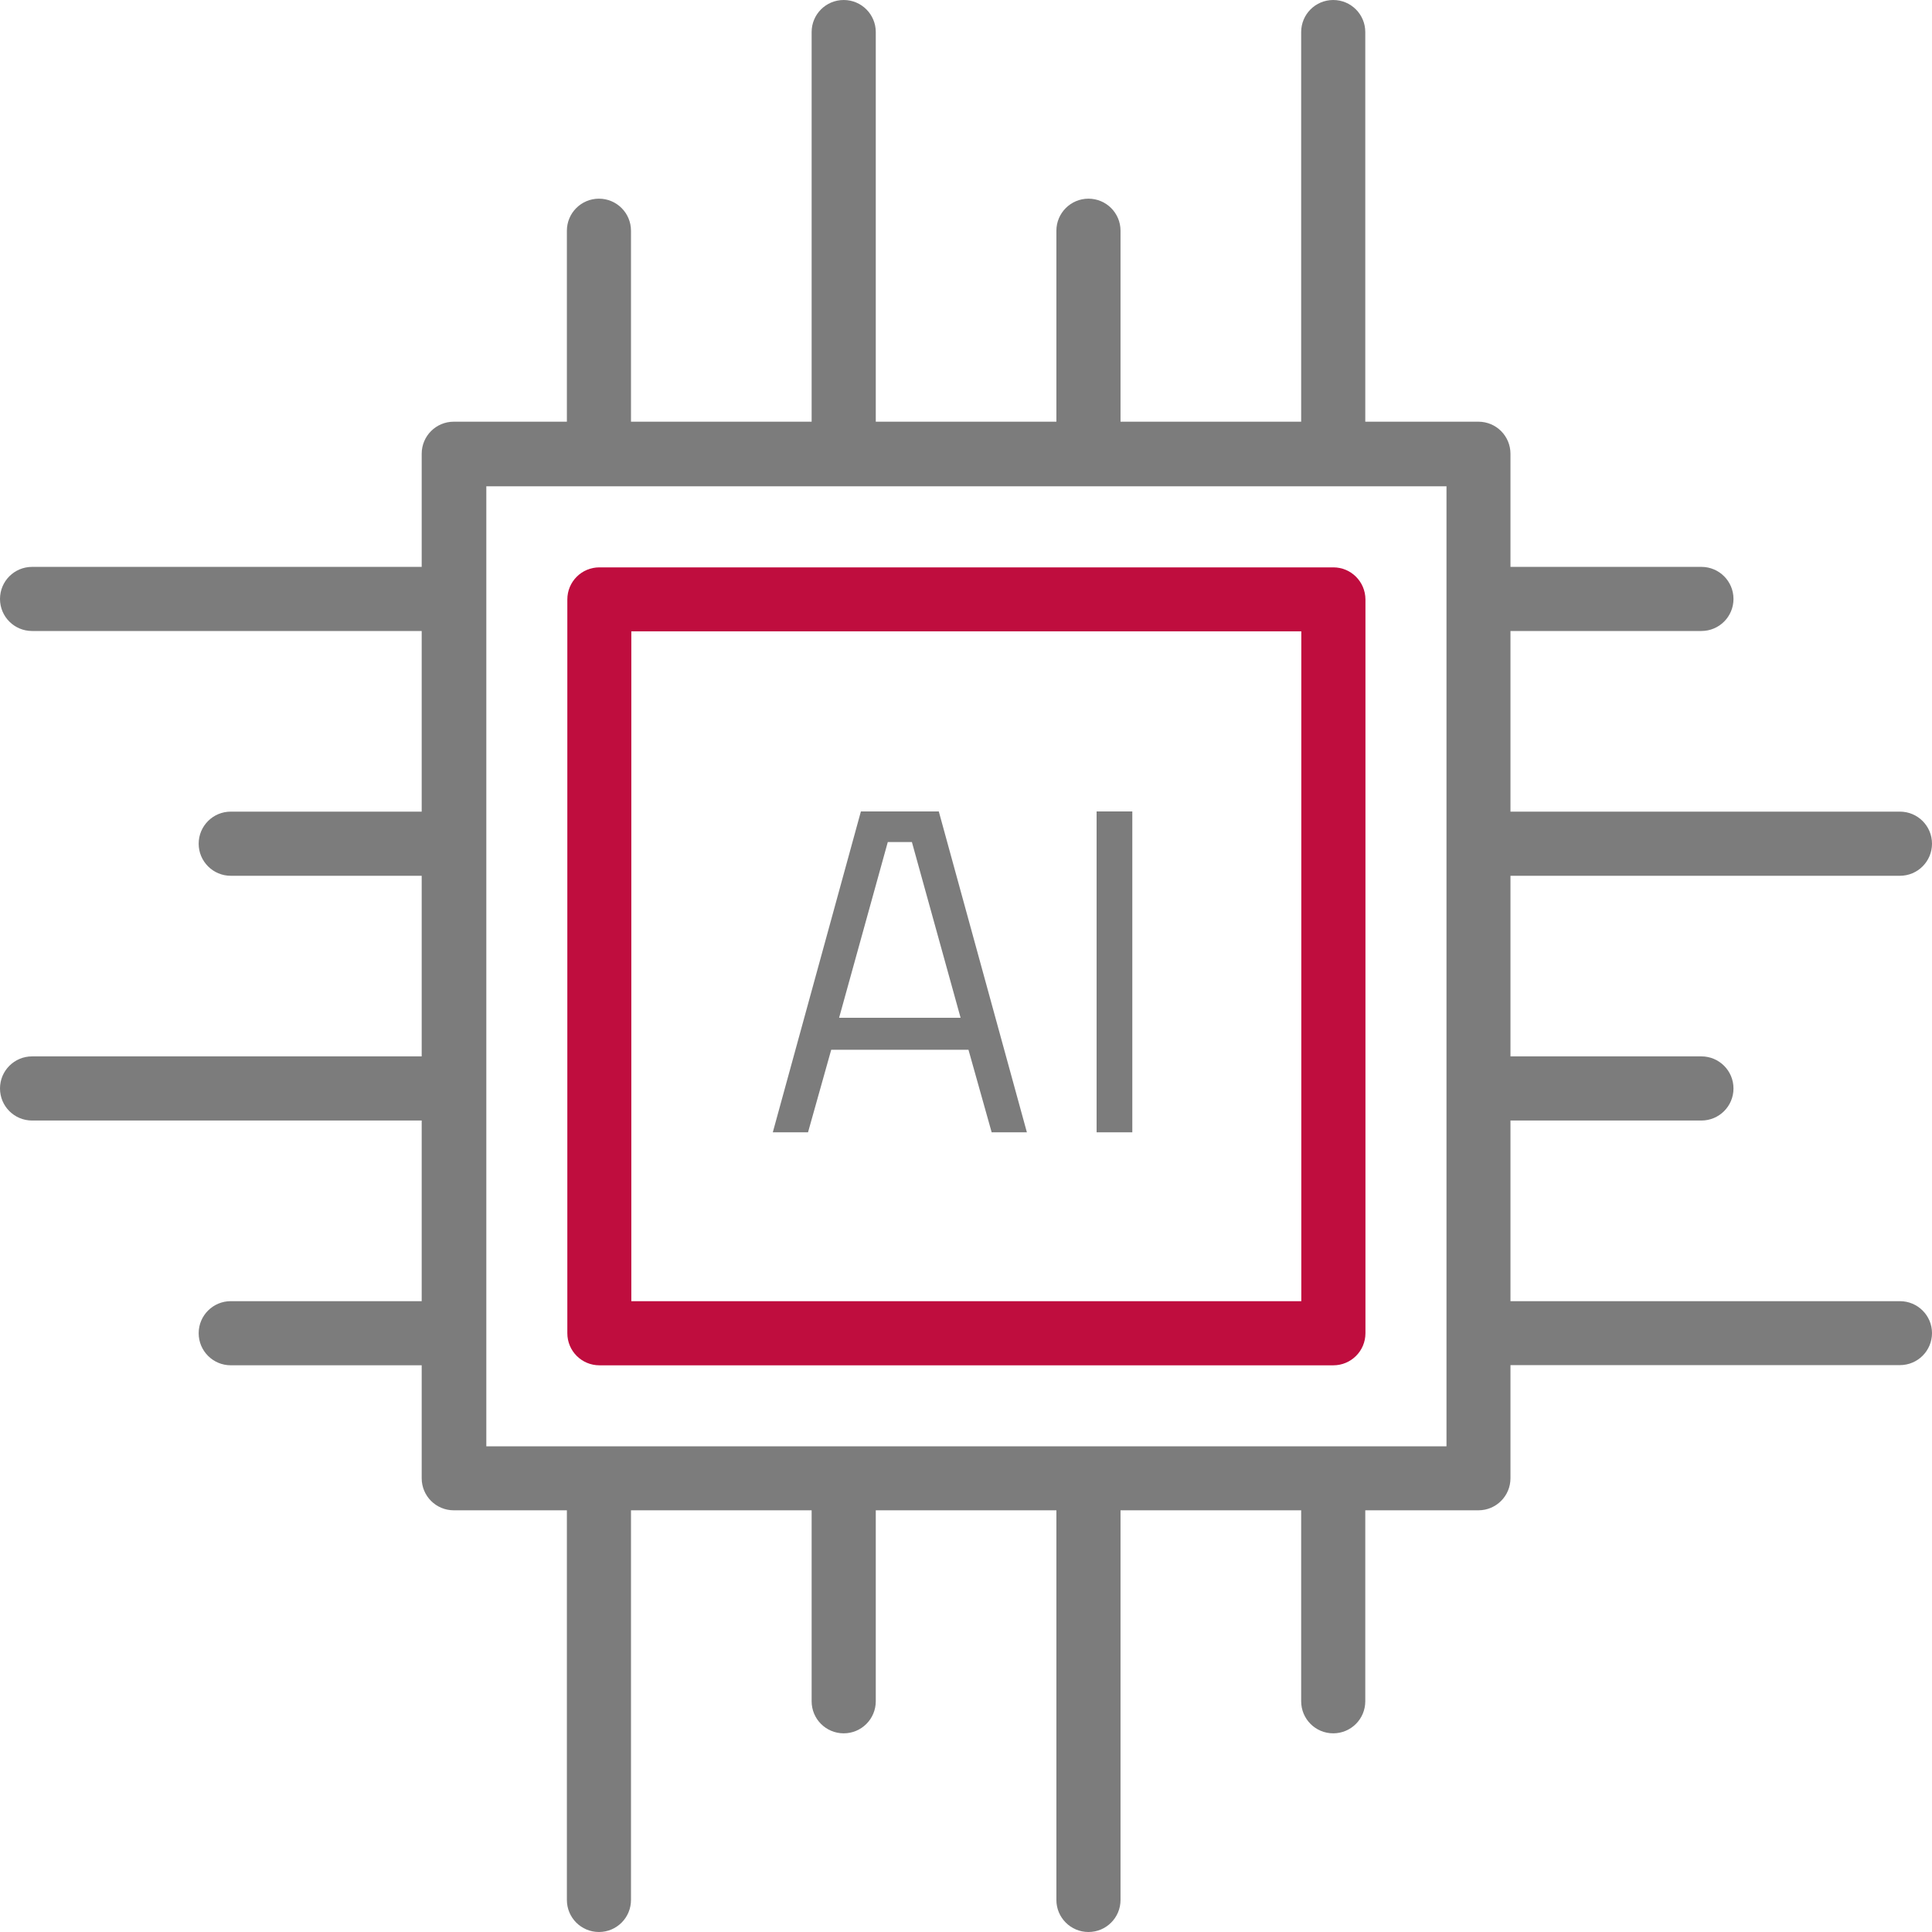 <svg width="60" height="60" viewBox="0 0 60 60" fill="none" xmlns="http://www.w3.org/2000/svg">
<path d="M24 35.165L26.736 25.2H29.155L31.891 35.165H30.797L30.077 32.602H25.814L25.094 35.165H24ZM27.571 26.151L26.059 31.608H29.832L28.32 26.151H27.571Z" fill="#7C7C7C"/>
<path d="M34.056 35.165V25.2H35.165V35.165H34.056Z" fill="#7C7C7C"/>
<path d="M41.409 17.62H18.615C18.064 17.62 17.619 18.065 17.619 18.616V41.405C17.619 41.955 18.064 42.401 18.615 42.401H41.409C41.959 42.401 42.405 41.955 42.405 41.405V18.611C42.4 18.065 41.959 17.62 41.409 17.62ZM40.413 40.409H19.606V19.607H40.413V40.409Z" fill="#BF0D3E"/>
<path d="M59.004 40.409H46.909V34.799H52.839C53.389 34.799 53.835 34.354 53.835 33.803C53.835 33.253 53.389 32.807 52.839 32.807H46.909V27.198H59.004C59.555 27.198 60 26.752 60 26.202C60 25.651 59.555 25.206 59.004 25.206H46.909V19.596H52.839C53.389 19.596 53.835 19.151 53.835 18.601C53.835 18.05 53.389 17.605 52.839 17.605H46.909V14.092C46.909 13.541 46.464 13.096 45.913 13.096H42.4V0.996C42.4 0.445 41.955 0 41.404 0C40.854 0 40.409 0.445 40.409 0.996V13.096H34.799V7.166C34.799 6.616 34.354 6.17 33.803 6.17C33.253 6.17 32.807 6.616 32.807 7.166V13.096H27.198V0.996C27.198 0.445 26.752 0 26.202 0C25.651 0 25.206 0.445 25.206 0.996V13.096H19.596V7.166C19.596 6.616 19.151 6.17 18.601 6.17C18.05 6.17 17.605 6.616 17.605 7.166V13.096H14.092C13.541 13.096 13.096 13.541 13.096 14.092V17.605H0.996C0.445 17.605 0 18.05 0 18.601C0 19.151 0.445 19.596 0.996 19.596H13.096V25.206H7.166C6.616 25.206 6.17 25.651 6.17 26.202C6.17 26.752 6.616 27.198 7.166 27.198H13.096V32.807H0.996C0.445 32.807 0 33.253 0 33.803C0 34.354 0.445 34.799 0.996 34.799H13.096V40.409H7.166C6.616 40.409 6.17 40.854 6.17 41.404C6.17 41.955 6.616 42.4 7.166 42.4H13.096V45.908C13.096 46.459 13.541 46.904 14.092 46.904H17.605V59.004C17.605 59.555 18.05 60 18.601 60C19.151 60 19.596 59.555 19.596 59.004V46.904H25.206V52.834C25.206 53.385 25.651 53.83 26.202 53.83C26.752 53.83 27.198 53.385 27.198 52.834V46.904H32.807V59.004C32.807 59.555 33.253 60 33.803 60C34.354 60 34.799 59.555 34.799 59.004V46.904H40.409V52.834C40.409 53.385 40.854 53.83 41.404 53.83C41.955 53.83 42.4 53.385 42.4 52.834V46.904H45.913C46.464 46.904 46.909 46.459 46.909 45.908V42.395H59.004C59.555 42.395 60 41.95 60 41.4C60 40.854 59.555 40.409 59.004 40.409ZM44.922 44.917H15.103V15.103H44.922V44.917Z" fill="#7C7C7C"/>
</svg>
